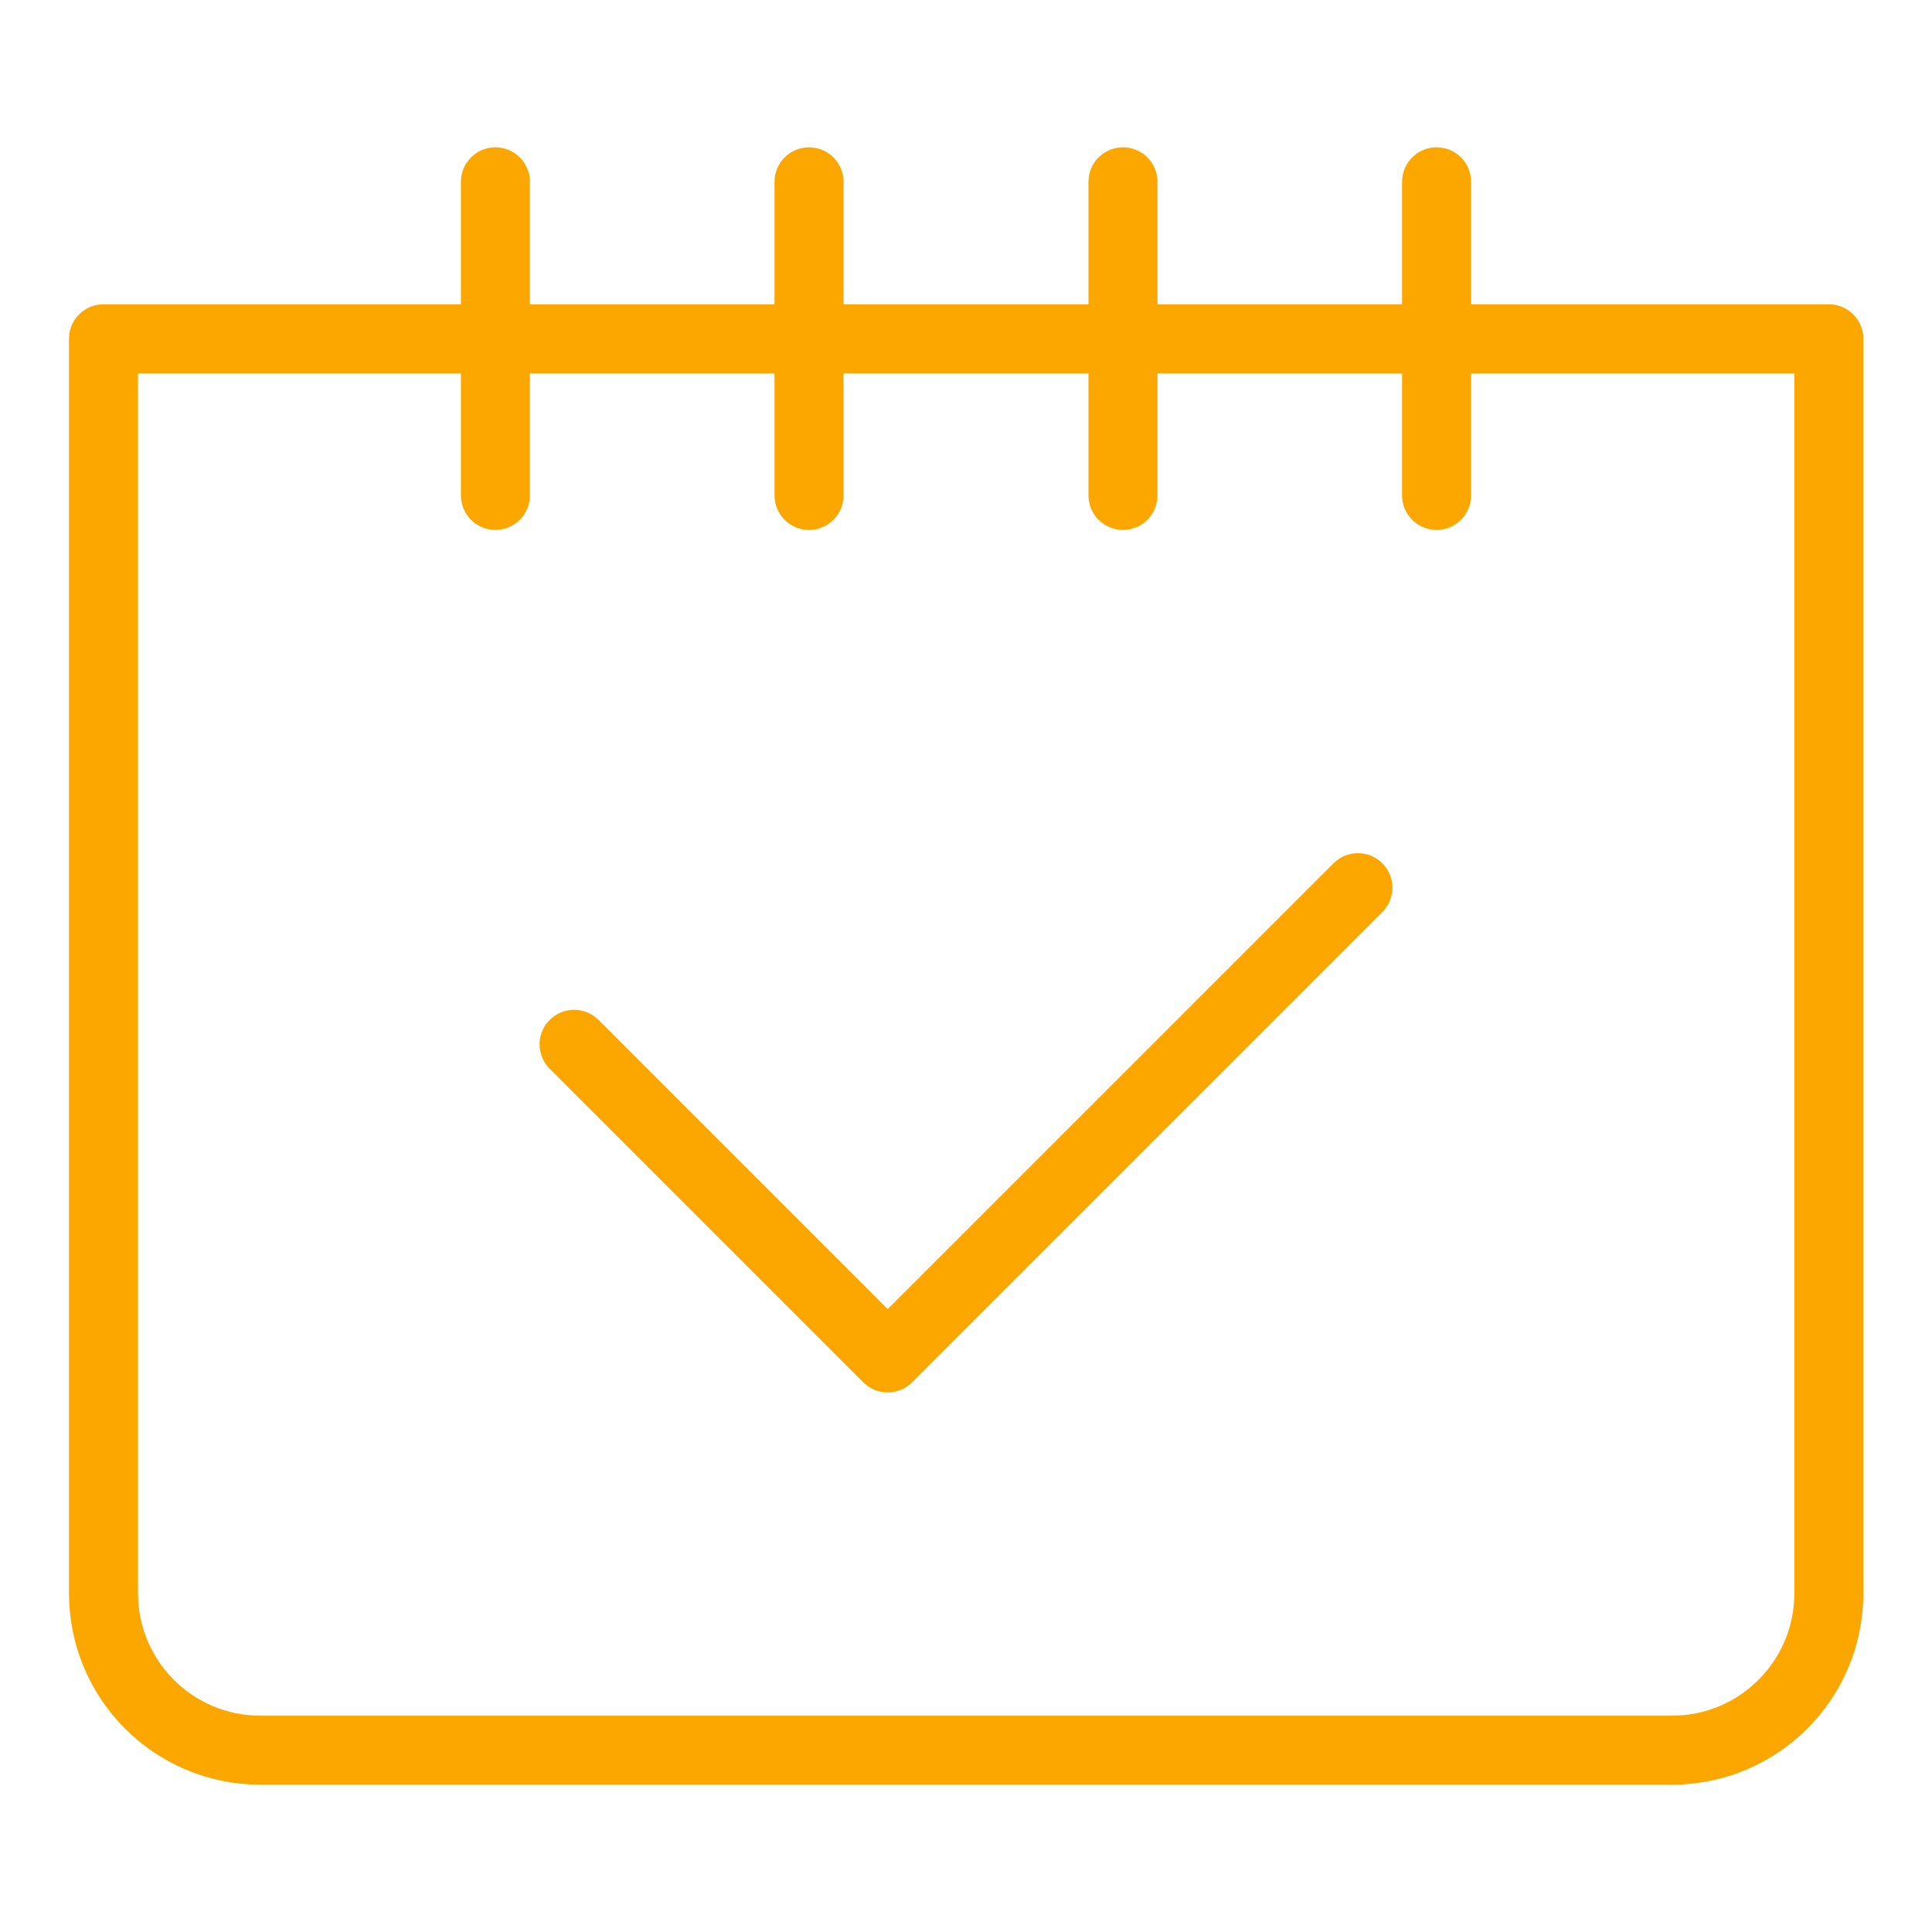 <?xml version="1.0" encoding="UTF-8"?>
<svg id="Ebene_1" data-name="Ebene 1" xmlns="http://www.w3.org/2000/svg" viewBox="0 0 56 56">
  <defs>
    <style>
      .cls-1 {
        fill: none;
        stroke: #fca700;
        stroke-linecap: round;
        stroke-linejoin: round;
        stroke-width: 2px;
      }
    </style>
  </defs>
  <path class="cls-1" d="M3,46.18c0,2.51,2.03,4.55,4.55,4.55h40.91c2.51,0,4.55-2.03,4.55-4.55V9.82H3v36.36Z"/>
  <line class="cls-1" x1="32.55" y1="14.36" x2="32.55" y2="5.27"/>
  <line class="cls-1" x1="23.45" y1="14.36" x2="23.45" y2="5.27"/>
  <line class="cls-1" x1="41.64" y1="14.36" x2="41.64" y2="5.27"/>
  <line class="cls-1" x1="14.36" y1="14.36" x2="14.36" y2="5.27"/>
  <polyline class="cls-1" points="39.36 25.73 25.73 39.36 16.64 30.27"/>
</svg>